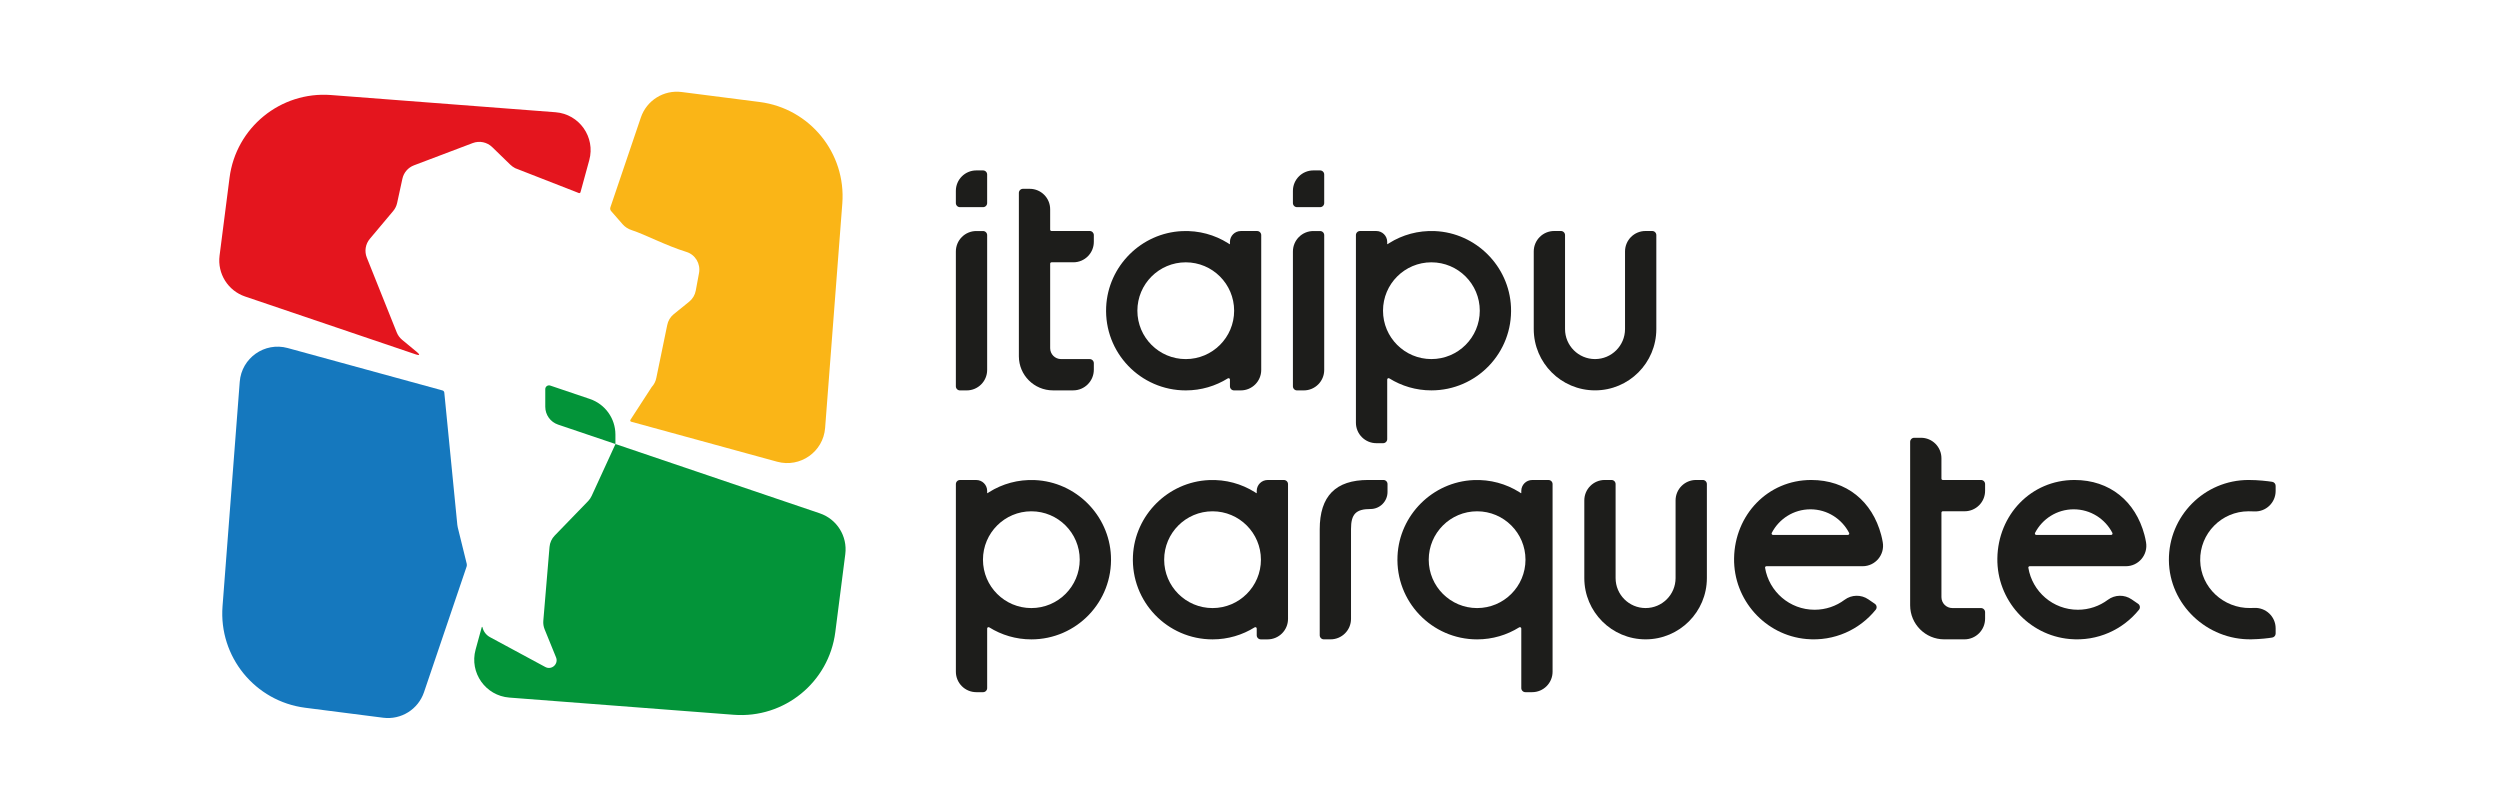 <?xml version="1.0" encoding="UTF-8" standalone="no"?>
<!-- Created with Inkscape (http://www.inkscape.org/) -->

<svg
   width="90.745mm"
   height="29.413mm"
   viewBox="0 0 90.745 29.413"
   version="1.1"
   id="svg1"
   xmlns="http://www.w3.org/2000/svg"
   xmlns:svg="http://www.w3.org/2000/svg">
  <defs
     id="defs1" />
  <g
     id="layer1"
     transform="translate(-86.296,-113.14)">
    <g
       id="g1255"
       transform="matrix(0.315,0,0,0.315,-327.603,80.799)">
      <path
         id="path216"
         d="M 0,0 H 0.584 C 1.56,0 2.352,0.791 2.352,1.767 v 11.656 c 0,0.195 -0.159,0.354 -0.354,0.354 H 1.414 c -0.976,0 -1.767,-0.792 -1.767,-1.768 V 0.353 C -0.353,0.158 -0.195,0 0,0"
         style="fill:#1d1d1b;fill-opacity:1;fill-rule:nonzero;stroke:none"
         transform="matrix(1.333,0,0,-1.333,1424.581,147.657)"
         clip-path="none" />
      <path
         id="path218"
         d="m 0,0 v -1.056 c 0,-0.195 0.158,-0.353 0.353,-0.353 h 1.999 c 0.195,0 0.353,0.158 0.353,0.353 v 2.47 c 0,0.195 -0.158,0.353 -0.353,0.353 H 1.767 C 0.791,1.767 0,0.976 0,0"
         style="fill:#1d1d1b;fill-opacity:1;fill-rule:nonzero;stroke:none"
         transform="matrix(1.333,0,0,-1.333,1424.11,124.663)"
         clip-path="none" />
      <path
         id="path220"
         d="M 0,0 V 0.584 C 0,0.78 -0.158,0.938 -0.353,0.938 h -3.304 c -0.065,0 -0.118,0.053 -0.118,0.118 v 1.762 c 0,0.976 -0.791,1.767 -1.767,1.767 H -6.126 C -6.322,4.585 -6.48,4.427 -6.48,4.232 V -9.893 c 0,-1.627 1.319,-2.946 2.946,-2.946 h 1.747 c 0.987,0 1.787,0.801 1.787,1.788 v 0.56 c 0,0.197 -0.16,0.357 -0.357,0.357 h -2.475 c -0.521,0 -0.943,0.422 -0.943,0.943 v 7.306 c 0,0.065 0.053,0.118 0.118,0.118 h 1.89 C -0.791,-1.767 0,-0.976 0,0"
         style="fill:#1d1d1b;fill-opacity:1;fill-rule:nonzero;stroke:none"
         transform="matrix(1.333,0,0,-1.333,1440.009,130.539)"
         clip-path="none" />
      <path
         id="path222"
         d="m 0,0 v -6.711 c 0,-1.432 -1.161,-2.593 -2.593,-2.593 -1.432,0 -2.593,1.161 -2.593,2.593 v 8.125 c 0,0.195 -0.158,0.353 -0.353,0.353 H -6.124 C -7.1,1.767 -7.891,0.976 -7.891,0 v -6.711 c 0,-2.926 2.372,-5.298 5.298,-5.298 v 0 c 2.926,0 5.298,2.372 5.298,5.298 v 8.125 c 0,0.195 -0.158,0.353 -0.353,0.353 H 1.767 C 0.791,1.767 0,0.976 0,0"
         style="fill:#1d1d1b;fill-opacity:1;fill-rule:nonzero;stroke:none"
         transform="matrix(1.333,0,0,-1.333,1501.22,131.644)"
         clip-path="none" />
      <path
         id="path224"
         d="M 0,0 C 0,2.31 1.872,4.182 4.182,4.182 6.492,4.182 8.365,2.31 8.365,0 8.365,-2.31 6.492,-4.182 4.182,-4.182 1.872,-4.182 0,-2.31 0,0 M -2.342,6.535 V -9.686 c 0,-0.976 0.792,-1.767 1.768,-1.767 H 0.01 c 0.195,0 0.353,0.158 0.353,0.354 v 5.15 c 0,0.094 0.103,0.149 0.182,0.099 1.056,-0.658 2.302,-1.038 3.637,-1.038 3.911,0 7.061,3.259 6.881,7.21 C 10.902,3.858 8.028,6.727 4.491,6.882 3.036,6.945 1.676,6.557 0.538,5.845 L 0.418,5.767 c 0,0 0,0 0,0 0,0 -0.026,-0.018 -0.027,-0.018 C 0.389,5.748 0.385,5.747 0.382,5.747 c -0.01,0 -0.019,0.008 -0.019,0.019 v 0.18 c 0,0.52 -0.422,0.942 -0.942,0.942 h -1.409 c -0.195,0 -0.354,-0.158 -0.354,-0.353"
         style="fill:#1d1d1b;fill-opacity:1;fill-rule:nonzero;stroke:none"
         transform="matrix(1.333,0,0,-1.333,1473.332,138.472)"
         clip-path="none" />
      <path
         id="path226"
         d="M 0,0 H 0.584 C 1.56,0 2.352,0.791 2.352,1.767 v 11.656 c 0,0.195 -0.159,0.354 -0.354,0.354 H 1.414 c -0.976,0 -1.767,-0.792 -1.767,-1.768 V 0.353 C -0.353,0.158 -0.195,0 0,0"
         style="fill:#1d1d1b;fill-opacity:1;fill-rule:nonzero;stroke:none"
         transform="matrix(1.333,0,0,-1.333,1463.421,147.657)"
         clip-path="none" />
      <path
         id="path228"
         d="m 0,0 v -1.056 c 0,-0.195 0.158,-0.353 0.353,-0.353 h 1.999 c 0.195,0 0.353,0.158 0.353,0.353 v 2.47 c 0,0.195 -0.158,0.353 -0.353,0.353 H 1.767 C 0.791,1.767 0,0.976 0,0"
         style="fill:#1d1d1b;fill-opacity:1;fill-rule:nonzero;stroke:none"
         transform="matrix(1.333,0,0,-1.333,1462.95,124.663)"
         clip-path="none" />
      <path
         id="path230"
         d="m 0,0 c -2.31,0 -4.182,1.873 -4.182,4.182 0,2.31 1.872,4.183 4.182,4.183 2.31,0 4.182,-1.873 4.182,-4.183 C 4.182,1.873 2.31,0 0,0 M 6.171,11.071 H 4.762 c -0.521,0 -0.943,-0.422 -0.943,-0.943 V 9.948 C 3.819,9.938 3.81,9.929 3.8,9.929 c -0.003,0 -0.006,10e-4 -0.009,0.003 0,0 -0.027,0.017 -0.027,0.017 0,0 0,0 0,0 l -0.12,0.079 c -1.138,0.711 -2.498,1.1 -3.953,1.036 -3.537,-0.155 -6.411,-3.023 -6.572,-6.56 -0.18,-3.951 2.97,-7.21 6.881,-7.21 1.335,0 2.582,0.381 3.637,1.039 0.08,0.049 0.182,-0.006 0.182,-0.099 v -0.586 c 0,-0.196 0.158,-0.354 0.354,-0.354 h 0.584 c 0.976,0 1.767,0.791 1.767,1.767 v 11.656 c 0,0.195 -0.158,0.354 -0.353,0.354"
         style="fill:#1d1d1b;fill-opacity:1;fill-rule:nonzero;stroke:none"
         transform="matrix(1.333,0,0,-1.333,1450.602,144.049)"
         clip-path="none" />
      <path
         id="path232"
         d="m 0,0 c -2.31,0 -4.182,1.873 -4.182,4.182 0,2.31 1.872,4.183 4.182,4.183 2.31,0 4.182,-1.873 4.182,-4.183 C 4.182,1.873 2.31,0 0,0 M 6.171,11.071 H 4.762 c -0.521,0 -0.943,-0.422 -0.943,-0.943 V 9.948 C 3.819,9.938 3.81,9.929 3.8,9.929 c -0.003,0 -0.006,10e-4 -0.009,0.003 0,0 -0.027,0.017 -0.027,0.017 0,0 0,0 0,0 l -0.12,0.079 c -1.138,0.711 -2.498,1.1 -3.953,1.036 -3.537,-0.155 -6.411,-3.023 -6.572,-6.56 -0.18,-3.951 2.97,-7.21 6.881,-7.21 1.335,0 2.582,0.381 3.637,1.039 0.08,0.049 0.182,-0.006 0.182,-0.099 v -5.151 c 0,-0.195 0.158,-0.353 0.354,-0.353 h 0.584 c 0.976,0 1.767,0.791 1.767,1.767 v 16.22 c 0,0.195 -0.158,0.354 -0.353,0.354"
         style="fill:#1d1d1b;fill-opacity:1;fill-rule:nonzero;stroke:none"
         transform="matrix(1.333,0,0,-1.333,1484.175,172.739)"
         clip-path="none" />
      <path
         id="path234"
         d="m 0,0 c -2.31,0 -4.182,1.873 -4.182,4.182 0,2.31 1.872,4.183 4.182,4.183 2.31,0 4.182,-1.873 4.182,-4.183 C 4.182,1.873 2.31,0 0,0 m 0.309,11.064 c -1.455,0.064 -2.815,-0.325 -3.953,-1.036 l -0.12,-0.079 c 0,0 0,0 0,0 0,0 -0.027,-0.017 -0.027,-0.017 C -3.794,9.93 -3.797,9.929 -3.8,9.929 c -0.01,0 -0.019,0.009 -0.019,0.019 v 0.18 c 0,0.521 -0.422,0.943 -0.943,0.943 h -1.409 c -0.195,0 -0.353,-0.159 -0.353,-0.354 v -16.22 c 0,-0.976 0.791,-1.767 1.767,-1.767 h 0.584 c 0.196,0 0.354,0.158 0.354,0.353 v 5.151 c 0,0.093 0.102,0.148 0.182,0.099 1.055,-0.658 2.302,-1.039 3.637,-1.039 3.911,0 7.061,3.259 6.881,7.21 -0.161,3.537 -3.035,6.405 -6.572,6.56"
         style="fill:#1d1d1b;fill-opacity:1;fill-rule:nonzero;stroke:none"
         transform="matrix(1.333,0,0,-1.333,1432.809,172.739)"
         clip-path="none" />
      <path
         id="path236"
         d="M 0,0 C 0.172,0 0.341,-0.004 0.504,-0.011 1.506,-0.054 2.34,0.751 2.34,1.755 v 0.443 c 0,0.175 -0.127,0.324 -0.3,0.35 C 1.63,2.609 0.847,2.706 0,2.706 c -3.825,0 -6.922,-3.118 -6.888,-6.951 0.034,-3.826 3.304,-6.893 7.13,-6.823 0.798,0.014 1.445,0.096 1.8,0.152 0.172,0.027 0.298,0.175 0.298,0.349 v 0.45 c 0,1.013 -0.85,1.813 -1.863,1.764 -0.105,-0.005 -0.212,-0.009 -0.32,-0.01 -2.32,-0.039 -4.295,1.78 -4.339,4.1 C -4.226,-1.916 -2.337,0 0,0"
         style="fill:#1d1d1b;fill-opacity:1;fill-rule:nonzero;stroke:none"
         transform="matrix(1.333,0,0,-1.333,1573.072,161.586)"
         clip-path="none" />
      <path
         id="path238"
         d="m 0,0 h -6.479 c -0.089,0 -0.145,0.095 -0.104,0.174 0.625,1.211 1.887,2.04 3.343,2.04 1.457,0 2.719,-0.829 3.344,-2.04 C 0.145,0.095 0.089,0 0,0 m 2.876,0 c -0.772,2.901 -2.99,4.749 -6.047,4.749 -3.766,0 -6.613,-3.023 -6.669,-6.775 -0.054,-3.585 2.683,-6.655 6.255,-6.973 2.418,-0.216 4.605,0.82 5.989,2.532 0.13,0.16 0.093,0.397 -0.076,0.513 l -0.562,0.385 c -0.622,0.427 -1.448,0.412 -2.054,-0.04 -0.723,-0.54 -1.62,-0.859 -2.592,-0.859 -2.154,0 -3.94,1.569 -4.281,3.627 -0.012,0.071 0.045,0.136 0.117,0.136 h 8.315 c 1.096,0 1.929,0.988 1.742,2.068 C 2.976,-0.421 2.931,-0.206 2.876,0"
         style="fill:#1d1d1b;fill-opacity:1;fill-rule:nonzero;stroke:none"
         transform="matrix(1.333,0,0,-1.333,1557.241,164.31)"
         clip-path="none" />
      <path
         id="path240"
         d="m 0,0 h -6.479 c -0.089,0 -0.145,0.095 -0.104,0.174 0.625,1.211 1.887,2.04 3.343,2.04 1.457,0 2.719,-0.829 3.344,-2.04 C 0.145,0.095 0.089,0 0,0 m 2.876,0 c -0.772,2.901 -2.99,4.749 -6.047,4.749 -3.766,0 -6.613,-3.023 -6.669,-6.775 -0.054,-3.585 2.683,-6.655 6.255,-6.973 2.418,-0.216 4.605,0.82 5.989,2.532 0.13,0.16 0.093,0.397 -0.076,0.513 l -0.562,0.385 c -0.622,0.427 -1.448,0.412 -2.054,-0.04 -0.723,-0.54 -1.62,-0.859 -2.592,-0.859 -2.154,0 -3.94,1.569 -4.281,3.627 -0.012,0.071 0.045,0.136 0.117,0.136 h 8.315 c 1.096,0 1.929,0.988 1.742,2.068 C 2.976,-0.421 2.931,-0.206 2.876,0"
         style="fill:#1d1d1b;fill-opacity:1;fill-rule:nonzero;stroke:none"
         transform="matrix(1.333,0,0,-1.333,1526.903,164.31)"
         clip-path="none" />
      <path
         id="path242"
         d="M 0,0 H -0.584 C -1.56,0 -2.352,-0.791 -2.352,-1.767 v -6.712 c 0,-1.432 -1.16,-2.593 -2.592,-2.593 -1.433,0 -2.593,1.161 -2.593,2.593 v 8.126 C -7.537,-0.158 -7.696,0 -7.891,0 h -0.584 c -0.976,0 -1.767,-0.791 -1.767,-1.767 v -6.712 c 0,-2.926 2.372,-5.298 5.297,-5.298 h 0.001 c 2.925,0 5.297,2.372 5.297,5.298 v 8.126 C 0.353,-0.158 0.195,0 0,0"
         style="fill:#1d1d1b;fill-opacity:1;fill-rule:nonzero;stroke:none"
         transform="matrix(1.333,0,0,-1.333,1510.18,157.978)"
         clip-path="none" />
      <path
         id="path244"
         d="m 0,0 h -1.315 c -2.821,0 -4.193,-1.395 -4.193,-4.266 v -9.157 c 0,-0.195 0.158,-0.354 0.354,-0.354 h 0.584 c 0.976,0 1.767,0.792 1.767,1.768 v 7.767 c 0,1.294 0.425,1.731 1.683,1.731 0.814,0 1.473,0.66 1.473,1.474 v 0.684 C 0.353,-0.158 0.195,0 0,0"
         style="fill:#1d1d1b;fill-opacity:1;fill-rule:nonzero;stroke:none"
         transform="matrix(1.333,0,0,-1.333,1473.381,157.978)"
         clip-path="none" />
      <path
         id="path246"
         d="m 0,0 c -2.31,0 -4.182,1.873 -4.182,4.182 0,2.31 1.872,4.183 4.182,4.183 2.31,0 4.182,-1.873 4.182,-4.183 C 4.182,1.873 2.31,0 0,0 M 6.171,11.071 H 4.762 c -0.521,0 -0.943,-0.422 -0.943,-0.943 V 9.948 C 3.819,9.938 3.81,9.929 3.8,9.929 c -0.003,0 -0.006,10e-4 -0.009,0.003 0,0 -0.027,0.017 -0.027,0.017 0,0 0,0 0,0 l -0.12,0.079 c -1.138,0.711 -2.498,1.1 -3.953,1.036 -3.537,-0.155 -6.411,-3.023 -6.572,-6.56 -0.18,-3.951 2.97,-7.21 6.881,-7.21 1.335,0 2.582,0.381 3.637,1.039 0.08,0.049 0.182,-0.006 0.182,-0.099 v -0.586 c 0,-0.196 0.158,-0.354 0.354,-0.354 h 0.584 c 0.976,0 1.767,0.791 1.767,1.767 v 11.656 c 0,0.195 -0.158,0.354 -0.353,0.354"
         style="fill:#1d1d1b;fill-opacity:1;fill-rule:nonzero;stroke:none"
         transform="matrix(1.333,0,0,-1.333,1453.689,172.739)"
         clip-path="none" />
      <path
         id="path248"
         d="M 0,0 H -3.304 C -3.369,0 -3.421,0.053 -3.421,0.118 V 1.88 c 0,0.976 -0.792,1.768 -1.768,1.768 h -0.584 c -0.195,0 -0.353,-0.159 -0.353,-0.354 v -14.125 c 0,-1.627 1.318,-2.946 2.945,-2.946 h 1.747 c 0.987,0 1.787,0.801 1.787,1.788 v 0.56 c 0,0.197 -0.16,0.357 -0.357,0.357 h -2.475 c -0.52,0 -0.942,0.422 -0.942,0.943 v 7.306 c 0,0.065 0.052,0.118 0.117,0.118 h 1.89 c 0.976,0 1.767,0.791 1.767,1.767 v 0.585 C 0.353,-0.158 0.195,0 0,0"
         style="fill:#1d1d1b;fill-opacity:1;fill-rule:nonzero;stroke:none"
         transform="matrix(1.333,0,0,-1.333,1542.24,157.978)"
         clip-path="none" />
      <path
         id="path250"
         d="m 0,0 c -0.206,0.171 -0.367,0.39 -0.466,0.639 l -2.588,6.466 c -0.219,0.548 -0.119,1.173 0.261,1.625 l 2.021,2.407 c 0.166,0.199 0.282,0.435 0.338,0.688 l 0.457,2.102 c 0.115,0.53 0.491,0.965 0.998,1.157 l 5.081,1.925 c 0.582,0.22 1.238,0.084 1.684,-0.349 l 1.561,-1.516 c 0.126,-0.122 0.27,-0.225 0.426,-0.306 l 5.501,-2.149 c 0.06,-0.023 0.127,0.011 0.144,0.073 l 0.758,2.768 c 0.546,1.991 -0.859,3.986 -2.918,4.144 l -19.402,1.487 c -4.362,0.335 -8.221,-2.808 -8.776,-7.148 l -0.863,-6.738 c -0.198,-1.551 0.724,-3.027 2.204,-3.529 L 1.204,-1.268 c 0.306,-0.103 0.353,-0.02 0.103,0.186 z"
         style="fill:#e4151e;fill-opacity:1;fill-rule:nonzero;stroke:none"
         transform="matrix(1.333,0,0,-1.333,1360.304,141.828)"
         clip-path="none" />
      <path
         id="path252"
         d="m 0,0 -6.738,0.862 c -1.551,0.199 -3.027,-0.723 -3.529,-2.203 l -2.635,-7.769 c -0.037,-0.11 -0.013,-0.231 0.063,-0.318 l 0.989,-1.134 c 0.21,-0.242 0.485,-0.418 0.791,-0.516 1.155,-0.374 2.973,-1.342 4.73,-1.883 0.773,-0.238 1.238,-1.025 1.091,-1.82 l -0.283,-1.528 c -0.07,-0.375 -0.271,-0.713 -0.567,-0.953 l -1.335,-1.08 c -0.297,-0.241 -0.499,-0.58 -0.568,-0.957 l -0.936,-4.539 c -0.055,-0.3 -0.194,-0.578 -0.401,-0.801 l -1.84,-2.837 c -0.04,-0.062 -0.008,-0.144 0.063,-0.163 l 12.621,-3.458 c 1.992,-0.545 3.987,0.86 4.145,2.918 L 7.148,-8.776 C 7.482,-4.414 4.339,-0.555 0,0"
         style="fill:#fab517;fill-opacity:1;fill-rule:nonzero;stroke:none"
         transform="matrix(1.333,0,0,-1.333,1401.498,114.422)"
         clip-path="none" />
      <path
         id="path254"
         d="m 0,0 c -0.013,0.075 -0.026,0.15 -0.039,0.225 l -1.126,11.431 c -0.008,0.089 -0.071,0.164 -0.158,0.188 l -13.381,3.665 c -1.991,0.545 -3.986,-0.859 -4.144,-2.918 l -1.487,-19.403 c -0.335,-4.362 2.808,-8.22 7.148,-8.776 l 6.738,-0.862 c 1.551,-0.199 3.027,0.723 3.529,2.204 l 3.684,10.862 c 0.026,0.078 0.03,0.162 0.01,0.243 z"
         style="fill:#1578be;fill-opacity:1;fill-rule:nonzero;stroke:none"
         transform="matrix(1.333,0,0,-1.333,1366.715,163.448)"
         clip-path="none" />
      <path
         id="path256"
         d="m 0,0 -17.662,5.99 -2.06,-4.486 c -0.075,-0.165 -0.179,-0.315 -0.305,-0.446 l -2.891,-2.984 c -0.258,-0.265 -0.415,-0.612 -0.446,-0.981 L -23.9,-9.289 c -0.021,-0.252 0.018,-0.505 0.113,-0.738 l 0.987,-2.425 c 0.234,-0.575 -0.382,-1.128 -0.929,-0.832 l -4.781,2.58 c -0.323,0.174 -0.557,0.476 -0.645,0.832 v 0 c -0.02,0.082 -0.054,0.082 -0.076,10e-4 l -0.524,-1.912 c -0.546,-1.992 0.859,-3.987 2.918,-4.145 l 19.403,-1.487 c 4.361,-0.334 8.22,2.808 8.775,7.148 l 0.863,6.738 C 2.402,-1.978 1.481,-0.502 0,0"
         style="fill:#039439;fill-opacity:1;fill-rule:nonzero;stroke:none"
         clip-path="none"
         transform="matrix(1.333,0,0,-1.333,1408.431,161.821)" />
      <path
         id="path258"
         d="m 0,0 4.96,-1.678 v 0.815 c 0,1.393 -0.888,2.631 -2.207,3.077 l -3.428,1.16 C -0.885,3.445 -1.104,3.288 -1.104,3.066 V 1.538 C -1.104,0.842 -0.66,0.223 0,0"
         style="fill:#039439;fill-opacity:1;fill-rule:nonzero;stroke:none"
         transform="matrix(1.333,0,0,-1.333,1378.269,151.596)"
         clip-path="none" />
    </g>
  </g>
</svg>

